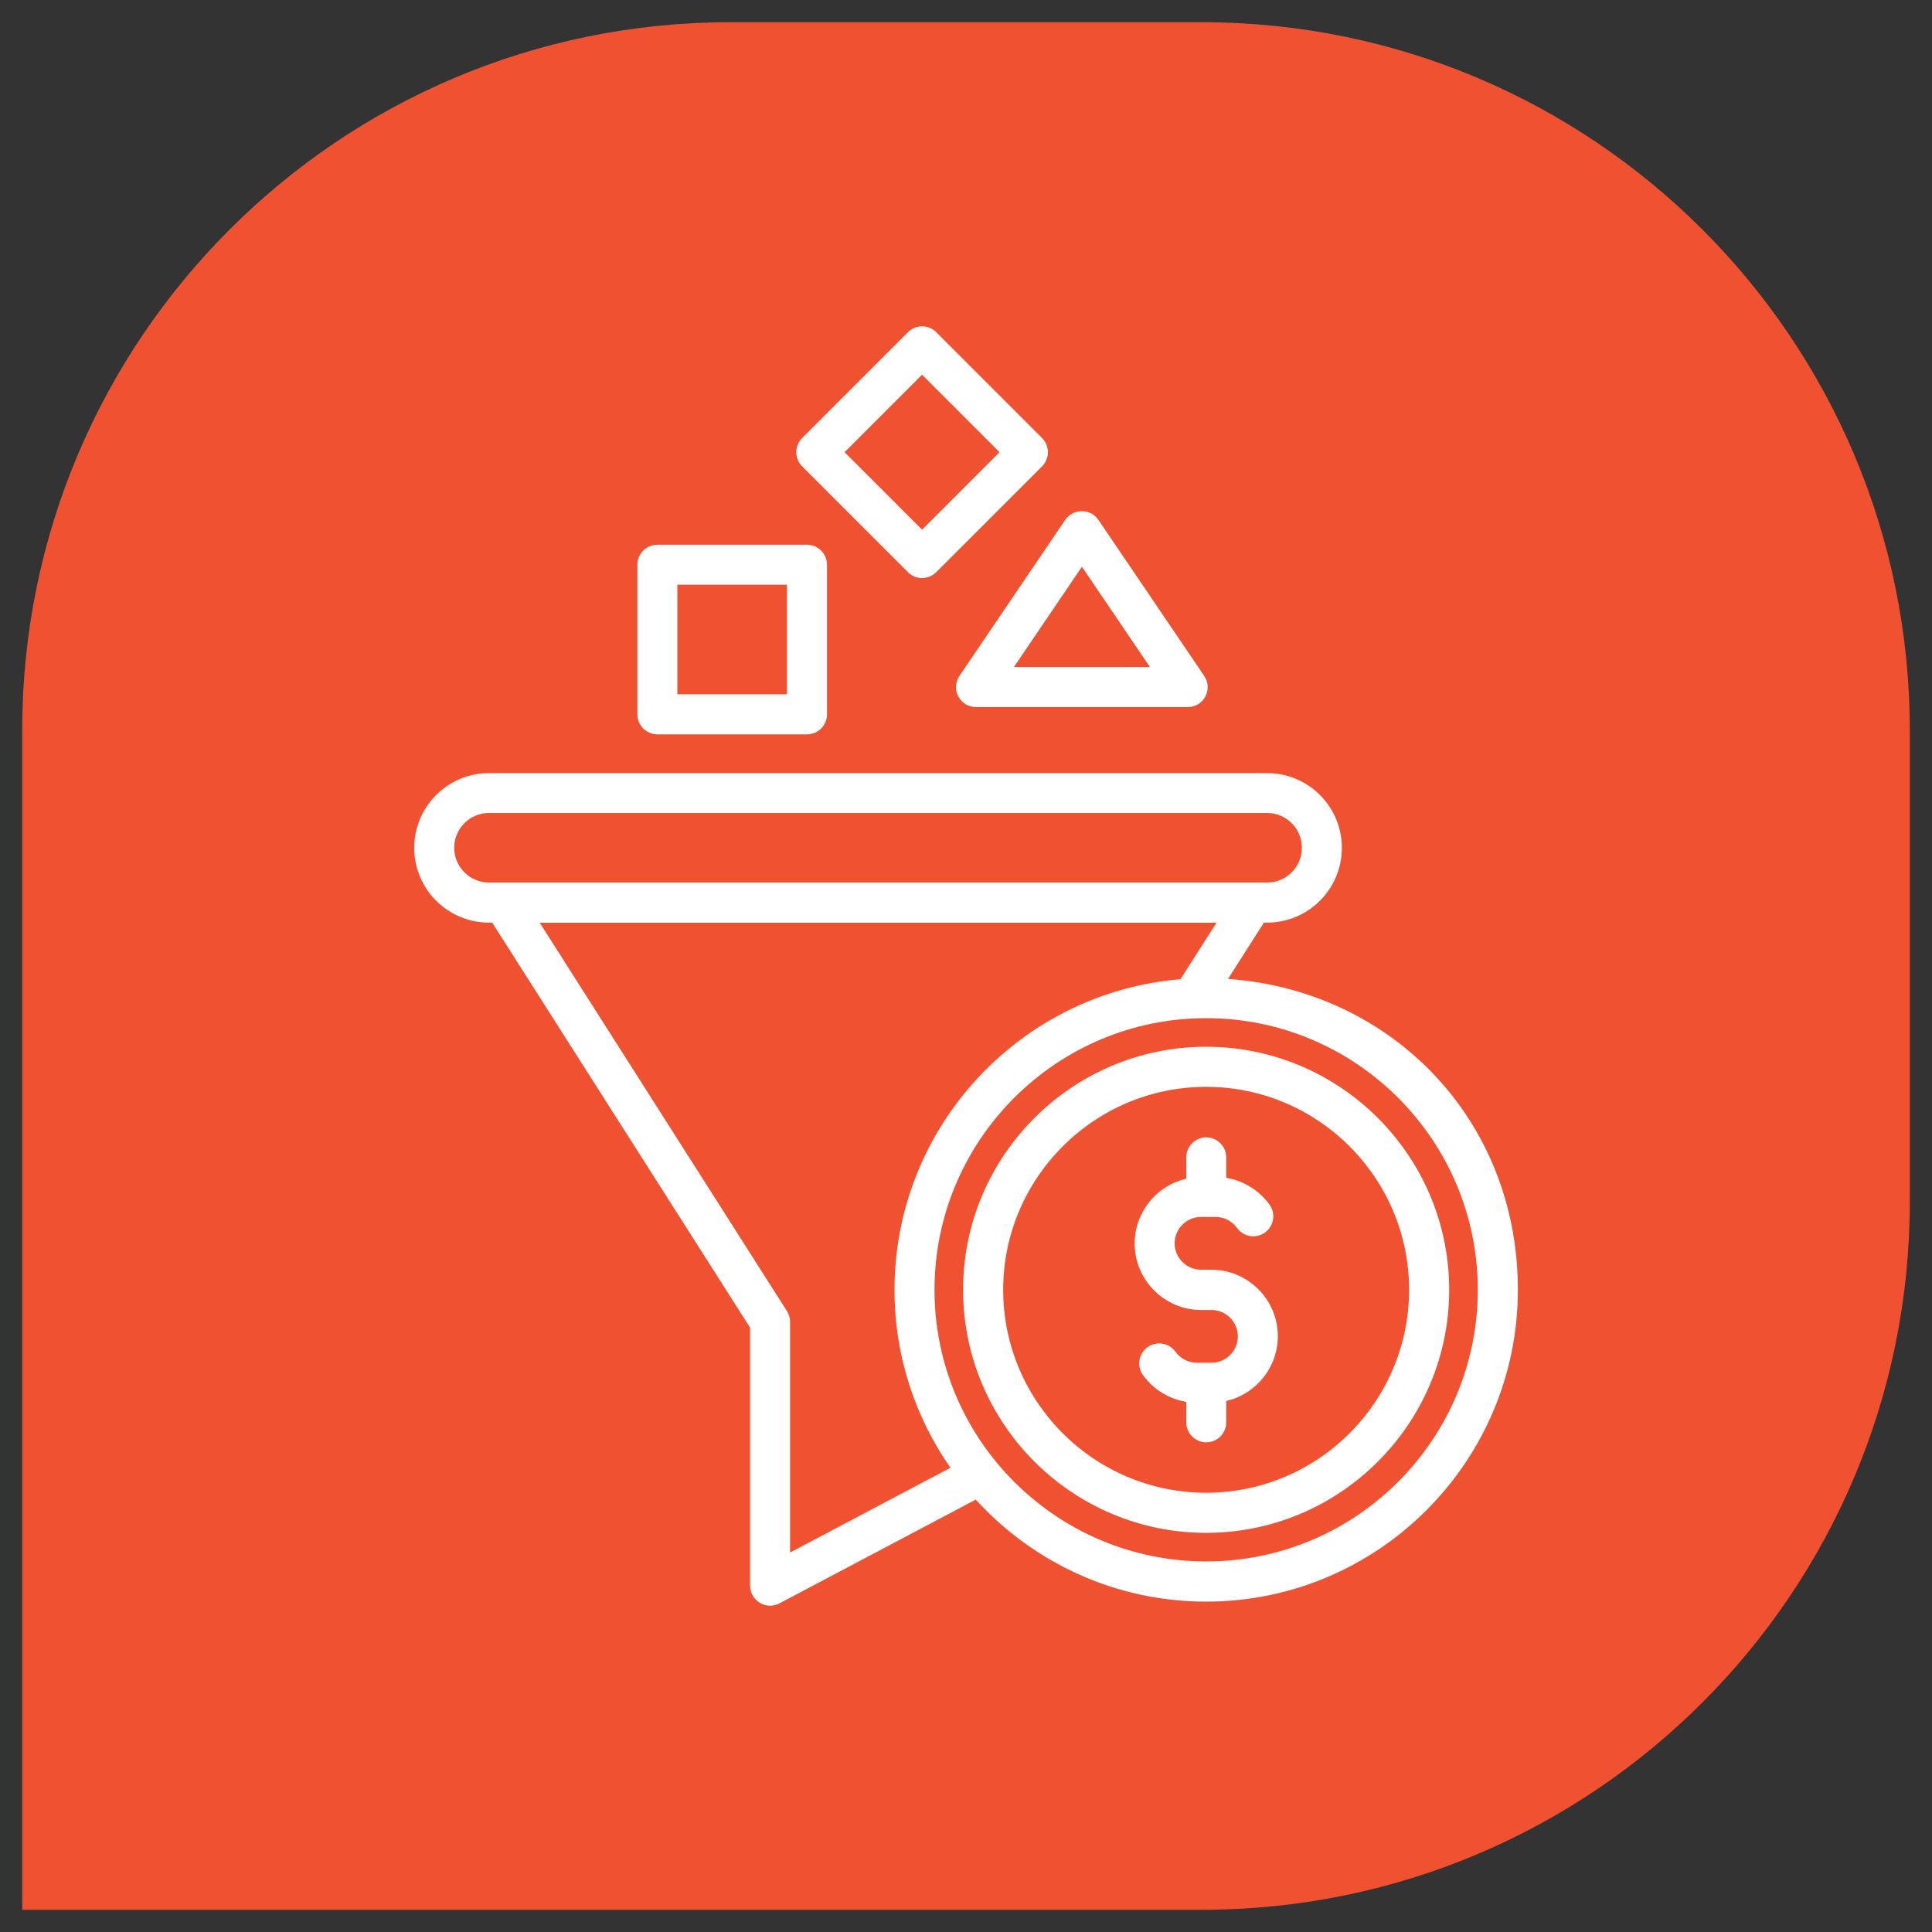 <?xml version="1.0" encoding="UTF-8"?>
<svg id="Layer_1" data-name="Layer 1" xmlns="http://www.w3.org/2000/svg" viewBox="0 0 200 200">
  <rect x="0" y="0" width="200" height="200" fill="#333333" stroke="none"/>
  <defs>
    <style>
      .cls-1 {
        fill: #f05131;
      }

      .cls-2 {
        fill: #fff;
      }
    </style>
  </defs>
  <path class="cls-1" d="M124.42,197.7H2.3v-122.12c0-40.47,32.81-73.28,73.28-73.28h48.84c40.47,0,73.28,32.81,73.28,73.28v48.84c0,40.47-32.81,73.28-73.28,73.28Z"/>
  <path class="cls-2" d="M127.13,101.33l3.71-5.82h.33c4.27,0,7.74-3.47,7.74-7.74s-3.47-7.74-7.74-7.74H50.62c-4.27,0-7.74,3.47-7.74,7.74s3.47,7.74,7.74,7.74h.33l26.7,41.93v26.7c0,.73.38,1.4,1,1.78.33.2.7.3,1.07.3.33,0,.67-.08.97-.24l20.32-10.74c5.91,6.48,14.41,10.56,23.85,10.56,17.79,0,32.27-14.48,32.27-32.27s-13.26-31.02-30-32.19h0ZM47.02,87.76c0-1.98,1.61-3.6,3.6-3.6h80.55c1.98,0,3.6,1.61,3.6,3.6s-1.61,3.6-3.6,3.6H50.62c-1.98,0-3.6-1.61-3.6-3.6h0ZM81.79,160.7v-23.86c0-.39-.11-.78-.32-1.11l-25.6-40.21h70.06l-3.73,5.85c-16.55,1.36-29.6,15.26-29.6,32.16,0,6.84,2.14,13.19,5.79,18.41l-16.59,8.77ZM124.86,161.64c-15.51,0-28.12-12.62-28.12-28.12s12.62-28.12,28.12-28.12,28.12,12.61,28.12,28.12c0,15.51-12.61,28.12-28.12,28.12ZM124.86,108.36c-13.87,0-25.16,11.29-25.16,25.16s11.29,25.16,25.16,25.16,25.16-11.29,25.16-25.16-11.29-25.16-25.16-25.16h0ZM124.86,154.53c-11.59,0-21.01-9.43-21.01-21.01s9.43-21.01,21.01-21.01,21.01,9.43,21.01,21.01-9.43,21.01-21.01,21.01h0ZM132.28,138.32c0,3.27-2.29,6.01-5.34,6.71v2.21c0,1.14-.93,2.07-2.07,2.07s-2.07-.93-2.07-2.07v-2.12c-1.78-.29-3.4-1.28-4.48-2.77-.67-.93-.46-2.22.47-2.89.93-.67,2.22-.46,2.89.47.52.72,1.35,1.14,2.22,1.14h1.51c1.51,0,2.73-1.23,2.73-2.73s-1.23-2.73-2.73-2.73h-1.07c-3.79,0-6.88-3.09-6.88-6.88,0-3.27,2.29-6.01,5.34-6.71v-2.21c0-1.14.93-2.07,2.07-2.07s2.07.93,2.07,2.07v2.12c1.78.29,3.4,1.28,4.48,2.77.67.93.46,2.22-.47,2.89-.93.67-2.22.46-2.89-.47-.52-.72-1.35-1.14-2.22-1.14h-1.51c-1.51,0-2.73,1.23-2.73,2.73s1.23,2.73,2.73,2.73h1.07c3.79,0,6.88,3.09,6.88,6.88h0ZM68.05,76.02h15.49c1.15,0,2.07-.93,2.07-2.07v-15.49c0-1.14-.93-2.07-2.07-2.07h-15.49c-1.14,0-2.07.93-2.07,2.07v15.49c0,1.14.93,2.07,2.07,2.07ZM70.12,60.53h11.34v11.34h-11.34v-11.34ZM93.98,59.23c.39.39.92.61,1.47.61s1.08-.22,1.47-.61l10.95-10.95c.39-.39.61-.92.61-1.47s-.22-1.08-.61-1.47l-10.95-10.95c-.81-.81-2.12-.81-2.93,0l-10.95,10.95c-.39.39-.61.92-.61,1.47s.22,1.08.61,1.47l10.95,10.95ZM95.45,38.79l8.02,8.02-8.02,8.02-8.02-8.02,8.02-8.02ZM99.21,72.1c.36.68,1.06,1.1,1.83,1.1h21.91c.77,0,1.47-.42,1.83-1.1.36-.68.31-1.5-.12-2.13l-10.95-16.15c-.39-.57-1.03-.91-1.72-.91s-1.33.34-1.72.91l-10.95,16.15c-.43.64-.48,1.46-.12,2.13ZM112,58.67l7.04,10.38h-14.08l7.04-10.38Z"/>
</svg>